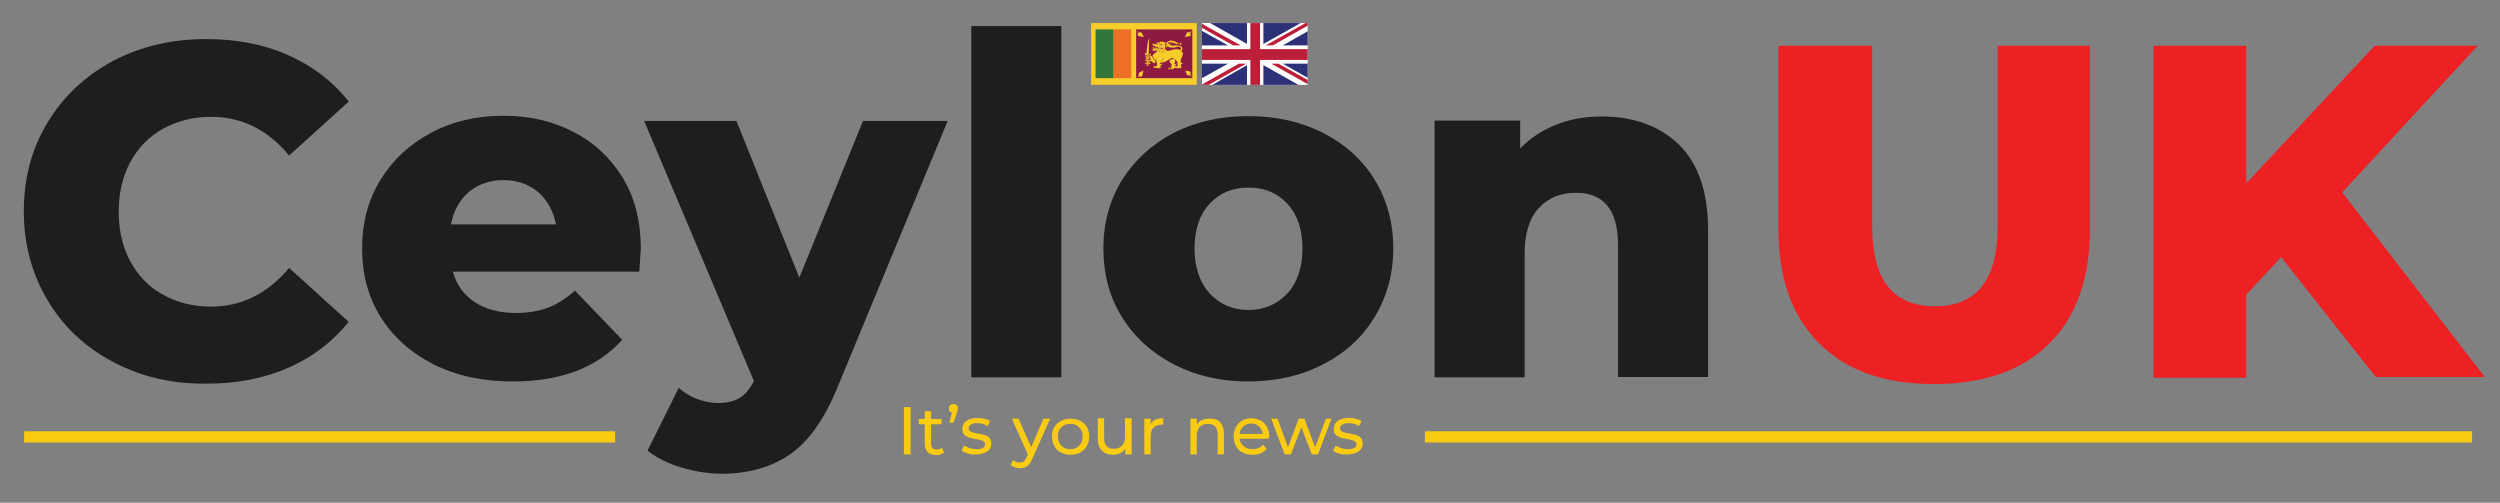 <?xml version="1.0" encoding="utf-8"?>
<!-- Generator: Adobe Illustrator 28.6.0, SVG Export Plug-In . SVG Version: 9.03 Build 54939)  -->
<svg version="1.1" baseProfile="basic" id="Layer_1"
	 xmlns="http://www.w3.org/2000/svg" xmlns:xlink="http://www.w3.org/1999/xlink" x="0px" y="0px" viewBox="0 0 671.8 135.1"
	 xml:space="preserve">
<rect x="0" y="0" width="671.8" height="135.1" fill="#808080" stroke="none"/>
<style type="text/css">
	.st0{display:none;}
	.st1{fill:#1E1E1E;}
	.st2{fill:#ED2024;}
	.st3{clip-path:url(#SVGID_00000162313447313509323240000001791907998049537471_);fill:#F6CD2A;}
	.st4{clip-path:url(#SVGID_00000181084347847532743520000017948247492367697547_);fill:#ED7024;}
	.st5{clip-path:url(#SVGID_00000087385985310058640070000006731785639562260380_);fill:#317539;}
	.st6{clip-path:url(#SVGID_00000163055567212692972490000012645996650520412588_);fill:#8E1942;}
	.st7{clip-path:url(#SVGID_00000180365656398689445830000003178292013017569707_);}
	.st8{clip-path:url(#SVGID_00000067945103130414100990000010574159116405944744_);fill:#F6CD2A;}
	.st9{clip-path:url(#SVGID_00000132804280422131073480000002998411783419345030_);}
	.st10{fill:#8E1942;}
	.st11{clip-path:url(#SVGID_00000100384812386962559250000006424664313459964552_);fill:#F6CD2A;}
	.st12{clip-path:url(#SVGID_00000168078386283314418210000004591574700685298081_);fill:#F6CD2A;}
	.st13{clip-path:url(#SVGID_00000084494547985409394740000012184650373190618760_);}
	.st14{clip-path:url(#SVGID_00000061445220810599043310000013570424735551689388_);fill:#F6CD2A;}
	.st15{clip-path:url(#SVGID_00000088115814421901346530000001778709846015157670_);}
	.st16{clip-path:url(#SVGID_00000106866832411976493560000017939082166466673796_);fill:#F6CD2A;}
	.st17{clip-path:url(#SVGID_00000072273983677772097520000000348965868475603079_);}
	.st18{clip-path:url(#SVGID_00000071540770799141619800000018376986384293361846_);fill:#F6CD2A;}
	.st19{clip-path:url(#SVGID_00000042018111950818106460000008994309584585883530_);}
	.st20{clip-path:url(#SVGID_00000115495094843758001470000005171239974146307223_);fill:#F6CD2A;}
	.st21{clip-path:url(#SVGID_00000075142429843789362880000003530615904513779365_);}
	.st22{clip-path:url(#SVGID_00000174566607685802627600000010123516119165108124_);fill:#F6CD2A;}
	.st23{clip-path:url(#SVGID_00000012432514240016686350000016314309940951477127_);}
	.st24{clip-path:url(#SVGID_00000134937561570511304130000005916724237312447907_);fill:#F6CD2A;}
	.st25{clip-path:url(#SVGID_00000100354143637440208860000016241067904992407426_);}
	.st26{clip-path:url(#SVGID_00000124860569990679913590000015870155808974845837_);fill:#F6CD2A;}
	.st27{clip-path:url(#SVGID_00000125596985188624627820000001609879806969117117_);}
	.st28{clip-path:url(#SVGID_00000071529922051222433720000012906469487093686965_);fill:#F6CD2A;}
	.st29{clip-path:url(#SVGID_00000145781053569104536680000006743457334059150720_);}
	.st30{clip-path:url(#SVGID_00000083793827453774576850000013654503161187611032_);fill:#F6CD2A;}
	.st31{clip-path:url(#SVGID_00000095303017011938173910000008742055222677379732_);}
	.st32{clip-path:url(#SVGID_00000038388018800826714240000002691014414778210749_);fill:#F6CD2A;}
	.st33{clip-path:url(#SVGID_00000068669509763703280770000011558705331132089507_);fill:#F6CD2A;}
	.st34{clip-path:url(#SVGID_00000049925516004732768280000013829298607482723481_);fill:#F6CD2A;}
	.st35{clip-path:url(#SVGID_00000040538449053488372660000005450928010828941454_);}
	.st36{clip-path:url(#SVGID_00000011003937415558118890000011118021149087896491_);fill:#F6CD2A;}
	.st37{clip-path:url(#SVGID_00000016790498488260253010000009992469523112741039_);}
	.st38{clip-path:url(#SVGID_00000152983760821589288870000014751198381084475576_);fill:#F6CD2A;}
	.st39{clip-path:url(#SVGID_00000039835678143813605240000008239410760961818783_);}
	.st40{clip-path:url(#SVGID_00000042738577847959182800000015036536235579630504_);fill:#F6CD2A;}
	.st41{clip-path:url(#SVGID_00000063598479116492456040000001096266940950787748_);}
	.st42{clip-path:url(#SVGID_00000009588621359500084620000014494122025664446115_);fill:#F6CD2A;}
	.st43{clip-path:url(#SVGID_00000139253962549355085630000008344067178167018677_);}
	.st44{fill:#F6CD2A;}
	.st45{clip-path:url(#SVGID_00000098902788805360146690000000561162476451018882_);fill:#F6CD2A;}
	.st46{clip-path:url(#SVGID_00000109717989804096609060000015181239849719179663_);}
	.st47{clip-path:url(#SVGID_00000015327122043425645660000005669692401442423482_);fill:#F6CD2A;}
	.st48{clip-path:url(#SVGID_00000030448236890091660470000006920327325481718163_);}
	.st49{clip-path:url(#SVGID_00000024686266542165766630000015211722771978349463_);fill:#F6CD2A;}
	.st50{clip-path:url(#SVGID_00000178922276762065091170000006401287072448151942_);}
	.st51{clip-path:url(#SVGID_00000098918604103808457970000011703703957382195633_);fill:#FFFFFF;}
	.st52{clip-path:url(#SVGID_00000044866001463678894500000004004399593165316279_);fill:#BD1F38;}
	.st53{clip-path:url(#SVGID_00000050650161567859025850000016121074978718547900_);fill:#BD1F38;}
	.st54{clip-path:url(#SVGID_00000156580733911244010430000006111342397363010745_);fill:#BD1F38;}
	.st55{clip-path:url(#SVGID_00000152974500076416182680000005391355139526189729_);fill:#BD1F38;}
	.st56{clip-path:url(#SVGID_00000101797472961507899230000017029732859263314338_);fill:#2C3077;}
	.st57{clip-path:url(#SVGID_00000104675497797424370360000000194715184674663052_);fill:#2C3077;}
	.st58{clip-path:url(#SVGID_00000165231858012872899340000004843125250761775023_);fill:#2C3077;}
	.st59{clip-path:url(#SVGID_00000173135957259661149230000002204051264776710296_);fill:#2C3077;}
	.st60{clip-path:url(#SVGID_00000161631261170610664660000011772808707794241944_);fill:#2C3077;}
	.st61{clip-path:url(#SVGID_00000117664461095765926160000009222524310337429687_);fill:#2C3077;}
	.st62{clip-path:url(#SVGID_00000047037430247973762220000003190605581324897434_);fill:#2C3077;}
	.st63{clip-path:url(#SVGID_00000152244336242017930270000007385737665899898255_);fill:#2C3077;}
	.st64{clip-path:url(#SVGID_00000149380235116724838540000005185115813541900172_);fill:#BD1F38;}
	.st65{fill:#F9CC13;}
</style>
<rect x="-430.4" y="-459" class="st0" width="1600" height="1200"/>
<g>
	<path class="st1" d="M30.3,97.2c-7.4-3.9-13.3-9.4-17.5-16.5c-4.2-7-6.4-15-6.4-23.9c0-8.9,2.1-16.9,6.4-23.9
		c4.2-7,10.1-12.5,17.5-16.5c7.4-3.9,15.8-5.9,25.1-5.9c8.1,0,15.5,1.4,22,4.3c6.5,2.9,12,7,16.3,12.5l-16,14.5
		c-5.8-7-12.8-10.4-21-10.4c-4.8,0-9.1,1.1-12.9,3.2c-3.8,2.1-6.7,5.1-8.8,9c-2.1,3.9-3.1,8.3-3.1,13.3c0,5,1,9.4,3.1,13.3
		c2.1,3.9,5,6.9,8.8,9c3.8,2.1,8.1,3.2,12.9,3.2c8.2,0,15.2-3.5,21-10.4l16,14.5C89.4,91.8,84,96,77.5,98.8
		c-6.5,2.9-13.9,4.3-22,4.3C46.1,103.2,37.8,101.2,30.3,97.2z"/>
	<path class="st1" d="M171.8,73h-50.1c1,3.6,3,6.3,5.9,8.2c2.9,1.9,6.6,2.9,11,2.9c3.3,0,6.2-0.5,8.6-1.4c2.4-0.9,4.9-2.5,7.3-4.6
		l12.7,13.2c-6.7,7.5-16.5,11.2-29.4,11.2c-8.1,0-15.1-1.5-21.3-4.6c-6.1-3.1-10.8-7.3-14.2-12.7c-3.4-5.4-5-11.6-5-18.5
		c0-6.8,1.6-12.9,4.9-18.3c3.3-5.4,7.8-9.6,13.6-12.7c5.8-3.1,12.3-4.6,19.5-4.6c6.9,0,13.1,1.4,18.7,4.3c5.6,2.8,10,7,13.3,12.3
		c3.3,5.4,4.9,11.8,4.9,19.2C172.2,67.2,172,69.2,171.8,73z M126,51.6c-2.5,2.1-4.1,5-4.8,8.7h28.2c-0.7-3.6-2.3-6.5-4.8-8.7
		c-2.5-2.1-5.6-3.2-9.4-3.2C131.6,48.4,128.5,49.5,126,51.6z"/>
	<path class="st1" d="M254.7,32.4L225,104.2c-3.5,8.5-7.7,14.4-12.7,17.9c-5,3.4-11.1,5.2-18.3,5.2c-3.6,0-7.3-0.6-11-1.7
		c-3.7-1.1-6.7-2.7-9-4.5l8.4-16.9c1.4,1.3,3,2.3,4.9,3c1.9,0.7,3.8,1.1,5.8,1.1c2.3,0,4.2-0.5,5.7-1.4c1.5-0.9,2.7-2.4,3.8-4.5
		l-29.5-69.9h24.8l16.9,42.1l17.1-42.1H254.7z"/>
	<path class="st1" d="M261,7h24.2v94.4H261V7z"/>
	<path class="st1" d="M315.4,97.9c-5.9-3.1-10.6-7.3-13.9-12.7c-3.4-5.4-5-11.6-5-18.5c0-6.8,1.7-12.9,5-18.3
		c3.4-5.4,8-9.6,13.9-12.7c5.9-3,12.6-4.5,20-4.5c7.5,0,14.2,1.5,20.1,4.5c5.9,3,10.6,7.2,13.9,12.6c3.3,5.4,5,11.5,5,18.4
		c0,6.9-1.7,13-5,18.5c-3.3,5.4-7.9,9.7-13.9,12.7c-5.9,3.1-12.6,4.6-20.1,4.6C328,102.5,321.4,101,315.4,97.9z M345.9,78.9
		c2.7-2.9,4.1-7,4.1-12.2c0-5.1-1.4-9.1-4.1-12c-2.7-2.9-6.2-4.3-10.4-4.3c-4.2,0-7.7,1.4-10.4,4.3c-2.7,2.9-4.1,6.9-4.1,12
		c0,5.2,1.4,9.2,4.1,12.2c2.7,2.9,6.2,4.4,10.4,4.4C339.7,83.3,343.1,81.8,345.9,78.9z"/>
	<path class="st1" d="M451.2,38.9c5.2,5.1,7.8,12.8,7.8,23v39.4h-24.2V65.9c0-9.4-3.8-14.1-11.3-14.1c-4.2,0-7.5,1.4-10,4.1
		c-2.5,2.7-3.8,6.8-3.8,12.2v33.3h-24.2v-69h23v7.5c2.7-2.8,5.9-4.9,9.7-6.4c3.7-1.5,7.8-2.2,12.2-2.2
		C439,31.3,445.9,33.8,451.2,38.9z"/>
</g>
<g>
	<path class="st2" d="M488.9,92.3c-7.3-7.2-11-17.4-11-30.7V12.3h25.2v48.6c0,14.3,5.6,21.4,16.9,21.4c11.2,0,16.8-7.1,16.8-21.4
		V12.3h24.8v49.4c0,13.2-3.7,23.5-11,30.7c-7.3,7.2-17.6,10.8-30.9,10.8S496.2,99.6,488.9,92.3z"/>
	<path class="st2" d="M613,69.1l-9.4,10.1v22.3h-24.9V12.3h24.9v37l34.5-37h27.7l-36.4,39.4l38.3,49.6h-29.3L613,69.1z"/>
</g>
<g id="SRI_LANKA_2_">
	<g>
		<g>
			<g>
				<defs>
					<rect id="SVGID_1_" x="293.2" y="6.2" width="28.4" height="16.6"/>
				</defs>
				<clipPath id="SVGID_00000139270756827124060050000003860933758511760063_">
					<use xlink:href="#SVGID_1_"  style="overflow:visible;"/>
				</clipPath>
				
					<rect x="293.2" y="6.2" style="clip-path:url(#SVGID_00000139270756827124060050000003860933758511760063_);fill:#F6CD2A;" width="28.4" height="16.6"/>
			</g>
			<g>
				<defs>
					<rect id="SVGID_00000044160788608666151030000014484278275532257421_" x="293.2" y="6.2" width="28.4" height="16.6"/>
				</defs>
				<clipPath id="SVGID_00000170247325611773841440000000707423058840997558_">
					<use xlink:href="#SVGID_00000044160788608666151030000014484278275532257421_"  style="overflow:visible;"/>
				</clipPath>
				
					<rect x="299.2" y="7.9" style="clip-path:url(#SVGID_00000170247325611773841440000000707423058840997558_);fill:#ED7024;" width="4.8" height="13.1"/>
			</g>
			<g>
				<defs>
					<rect id="SVGID_00000025405769513928112460000002013919534291072159_" x="293.2" y="6.2" width="28.4" height="16.6"/>
				</defs>
				<clipPath id="SVGID_00000170968549689764321010000002947052860055852161_">
					<use xlink:href="#SVGID_00000025405769513928112460000002013919534291072159_"  style="overflow:visible;"/>
				</clipPath>
				
					<rect x="294.4" y="7.9" style="clip-path:url(#SVGID_00000170968549689764321010000002947052860055852161_);fill:#317539;" width="4.8" height="13.1"/>
			</g>
			<g>
				<defs>
					<rect id="SVGID_00000158022775110329050120000000183472550785812139_" x="293.2" y="6.2" width="28.4" height="16.6"/>
				</defs>
				<clipPath id="SVGID_00000116205740777539564290000015926204118522538673_">
					<use xlink:href="#SVGID_00000158022775110329050120000000183472550785812139_"  style="overflow:visible;"/>
				</clipPath>
				
					<rect x="305.3" y="7.9" style="clip-path:url(#SVGID_00000116205740777539564290000015926204118522538673_);fill:#8E1942;" width="15.1" height="13.1"/>
			</g>
			<g>
				<defs>
					<rect id="SVGID_00000145048934093257074990000001834987479171503280_" x="293.2" y="6.2" width="28.4" height="16.6"/>
				</defs>
				<clipPath id="SVGID_00000086673563497239346000000014348843231347699133_">
					<use xlink:href="#SVGID_00000145048934093257074990000001834987479171503280_"  style="overflow:visible;"/>
				</clipPath>
				<g style="clip-path:url(#SVGID_00000086673563497239346000000014348843231347699133_);">
					<g>
						<defs>
							<rect id="SVGID_00000169554283557181383080000008392973577957254792_" x="293.2" y="6.2" width="28.4" height="16.6"/>
						</defs>
						<clipPath id="SVGID_00000017513833064614482780000015768127244375680646_">
							<use xlink:href="#SVGID_00000169554283557181383080000008392973577957254792_"  style="overflow:visible;"/>
						</clipPath>
						<path style="clip-path:url(#SVGID_00000017513833064614482780000015768127244375680646_);fill:#F6CD2A;" d="M311,14h0.2
							c0,0-0.3,0.2-0.2,0.6c0.3-0.4,0.4-0.4,0.4-0.4c-0.1,0.1-0.3,0.2-0.1,0.5c0.1-0.3,0.3-0.5,0.3-0.5s-0.1,0.3,0.1,0.6
							c0.1-0.3,0.3-0.6,0.3-0.6s0,0.3,0.1,0.4c0.1-0.1,0.2-0.4,0.2-0.4s0.2,0.4,0.3,0.4c0.1-0.3,0.1-0.5,0.1-0.5s0.4,0.3,0.8,0.1
							c-0.3-0.1-0.4-0.4-0.4-0.4s0.6,0.3,0.8,0.1c-0.2-0.2-0.8-0.5-0.8-0.5s0.4,0.2,0.5,0.1c-0.1-0.1-0.2-0.2-0.2-0.2L311,14z"/>
					</g>
					<g>
						<defs>
							<rect id="SVGID_00000147214976801240104380000000079212163688600704_" x="293.2" y="6.2" width="28.4" height="16.6"/>
						</defs>
						<clipPath id="SVGID_00000084530784357461792980000010369850731381686437_">
							<use xlink:href="#SVGID_00000147214976801240104380000000079212163688600704_"  style="overflow:visible;"/>
						</clipPath>
						<g style="clip-path:url(#SVGID_00000084530784357461792980000010369850731381686437_);">
							<path class="st10" d="M311.8,14.9c-0.1-0.3-0.1-0.6-0.1-0.6c0,0.1-0.2,0.3-0.3,0.5c-0.2-0.3,0-0.4,0.1-0.5l0,0
								c0,0-0.1,0-0.4,0.4c-0.1-0.3,0.2-0.6,0.2-0.6h-0.2l0,0l0,0h0.2c0,0-0.3,0.3-0.2,0.6c0.2-0.3,0.3-0.4,0.3-0.4h0.1l0,0
								c-0.1,0.1-0.2,0.2-0.1,0.5c0.1-0.3,0.3-0.5,0.3-0.5C311.7,14.2,311.6,14.6,311.8,14.9c0.1-0.3,0.2-0.6,0.2-0.6s0,0.3,0.1,0.4
								c0.1-0.1,0.2-0.4,0.2-0.4s0.2,0.4,0.4,0.4c0.1-0.2,0.1-0.4,0.1-0.4s0.3,0.2,0.6,0.2c0.1,0,0.2,0,0.2-0.1
								c-0.3-0.1-0.4-0.4-0.4-0.4s0.4,0.1,0.7,0.1c0.1,0,0.1,0,0.2,0c-0.2-0.2-0.8-0.4-0.8-0.4s0.3,0.1,0.5,0.1l0,0
								c-0.1-0.1-0.2-0.2-0.2-0.2s0.2,0.1,0.3,0.2c-0.1,0-0.3,0-0.4,0c0.2,0.1,0.5,0.3,0.7,0.4c-0.2,0.1-0.7-0.1-0.8-0.1
								c0,0,0.2,0.3,0.4,0.3c-0.3,0.2-0.8-0.1-0.8-0.1s0,0.2-0.1,0.5c-0.1,0-0.3-0.4-0.4-0.4c0,0-0.1,0.3-0.2,0.4
								c-0.1-0.1-0.1-0.4-0.1-0.4C312,14.4,311.8,14.6,311.8,14.9L311.8,14.9z"/>
						</g>
					</g>
					<g>
						<defs>
							<rect id="SVGID_00000055667350521410050680000011124334456253659022_" x="293.2" y="6.2" width="28.4" height="16.6"/>
						</defs>
						<clipPath id="SVGID_00000149367698045219160800000009312322475569480883_">
							<use xlink:href="#SVGID_00000055667350521410050680000011124334456253659022_"  style="overflow:visible;"/>
						</clipPath>
						<path style="clip-path:url(#SVGID_00000149367698045219160800000009312322475569480883_);fill:#F6CD2A;" d="M314.5,10.9
							c0.8-0.1,2,0.6,2.6,1c0-0.1,0-0.3,0.1-0.4c0.1-0.1,0.3,0.1,0.3,0.3c-0.2,0.5-1-0.1-1.3-0.2l0.1,0.3c-0.4-0.1-0.5-0.1-0.8-0.5
							c-0.1,0.3-0.1,0.3-0.4,0.3c0.1-0.2,0.2-0.3,0-0.5l-0.1,0.4l-0.3-0.5v0.5c-0.1-0.1-0.4-0.3-0.5-0.3c-0.2-0.1-0.3,0.3-0.4,0.6
							c0.2-0.2,0.3-0.3,0.6-0.2c-0.2,0.2-0.1,0.4,0.1,0.6c0,0,0-0.3,0.1-0.4c0.1,0.1,0.3,0.4,0.6,0.4c0.2,0,0.4-0.1,0.6-0.1
							c0.7-0.1,2.2,0.1,1.9,1.1c-0.1,0.2-0.1,0.3-0.3,0.5c1,0.4,0.1,1.6-0.1,2.2c-0.1,0.6,0,1,0.6,0.9c-0.1,0.3-0.4,0.3-0.6,0.3
							c0,0,0,0.2,0.2,0.2c-0.3,0.3,0.1,0.7-0.1,0.9c-0.3,0.1-0.7-0.1-0.7-0.1v0.2c0,0-0.5,0-0.5-0.1l0.1-0.3
							c-0.1,0.2-0.3,0.3-0.6,0.3c0,0,0-0.1,0.2-0.3c-0.2,0.2-0.2,0.3-0.5,0.3c0-0.3,0.2-0.8,0.6-0.6c0.1,0,0.3,0.2,0.4,0.1
							s0-0.5,0-0.7c0-0.6-0.1-0.6-0.4-0.9c-0.3-0.2-0.5-0.5-0.8-0.6s-0.9,0.3-1.2,0.5c-0.7,0.4-1.3,0.7-2.1,0.8c0,0,0,0,0-0.1
							c0,0,0.8-0.6,0.9-1.7c-0.2,1-0.9,1.6-1,1.7c0,0.2-0.2,0.5-0.2,0.5c0.1-0.1,0.4-0.2,0.8-0.2c-0.1,0.4-0.5,0.3-0.6,0.6
							c0,0.2,0.3,0.5,0,0.6h-1.1c0,0,0.2-0.2,0.2-0.3c-0.2,0.1-0.2,0.3-0.6,0.3c0-0.1,0.2-0.2,0.1-0.3c-0.2,0.2-0.3,0.3-0.5,0.3
							c0.1-0.2,0.1-0.5,0.3-0.5c0.2-0.1,0.4,0.1,0.6-0.1c0.3-0.3-0.1-1.1-0.1-1.5c0-0.3,0-0.4-0.1-0.8l0.1,1.3
							c-0.3-0.2-0.6-0.3-0.8-0.6c-0.5-0.6-0.3-1.3,0.3-1.7c0.3-0.2,0.4-0.3,0.8-0.5c-0.1-0.2,0.1-0.4-0.1-0.4
							c-0.1,0.1-0.1,0.3-0.3,0.3l0.1-0.4c0,0-0.3,0-0.2,0.5c-0.3-0.1-0.1-0.5-0.1-0.5h-0.1c0,0,0,0.4-0.2,0.5
							c0.1-0.2,0.1-0.5,0.1-0.5s-0.4,0.4-0.6,0.3c0.1-0.1,0.2-0.2,0.2-0.3c0-0.2-0.1-0.4-0.1-0.4c0.1,0,0.6,0.2,0.9,0
							c0,0.1,0,0.2,0,0.2c0.3-0.1,0.4-0.1,0.8,0.1c-0.1-0.5-0.3-0.6-0.6-0.9v0.3c-0.3-0.1-0.3-0.1-0.5-0.4l-0.2,0.1
							c-0.4-0.2-0.6-0.7-0.1-0.7c0.3,0,0,0.3,0,0.3s0.8-0.3,1.1-0.3c0,0-0.1-0.2-0.4-0.2c0.2-0.2,0.5-0.2,0.7,0.1
							c0.2,0,0.3-0.2,0.2-0.5c0.3,0,0.4,0.2,0.5,0.3c0.1,0,0.2-0.1,0.2-0.4c0.2,0.2,0.4,0.3,0.4,0.4c0.2,0,0.3,0,0.7-0.1
							c-0.1,0.3-0.1,0.3-0.4,0.5c0.2,0.2,0.2,0.5,0.2,0.6c-0.1,0-0.1,0-0.1,0c0,0.1,0,0.4,0,0.6H313l0.2,0.6l-0.1,0.2
							c0.5-0.2,1-0.1,1.5-0.3c0.6-0.1,1.1-0.3,1.7-0.3c0.4,0,0.4,0.2,1,0.2v-0.3c0-0.3-0.2-0.6-0.6-0.6c-0.2,0-0.6,0.1-0.8,0.2
							c-0.3,0.1-0.7,0.1-1,0.1c-0.9-0.1-0.8-0.2-1.1-0.4c-0.2,0-0.3,0.2-0.4,0.5c-0.2-0.3-0.1-0.6,0.1-0.7
							C313.2,11.4,313.8,11.1,314.5,10.9L314.5,10.9z"/>
					</g>
					<g>
						<defs>
							<rect id="SVGID_00000117651528108817299220000014419576409747319724_" x="293.2" y="6.2" width="28.4" height="16.6"/>
						</defs>
						<clipPath id="SVGID_00000013896162367793771990000011388785906717764761_">
							<use xlink:href="#SVGID_00000117651528108817299220000014419576409747319724_"  style="overflow:visible;"/>
						</clipPath>
						<path style="clip-path:url(#SVGID_00000013896162367793771990000011388785906717764761_);fill:#F6CD2A;" d="M314.7,17.2
							c-0.1-0.2-0.6-0.6-0.5-0.9c0.2-0.3,1.4-0.9,1.6-0.1c0.1,0.2-0.1,0.8-0.2,1c0.1,0,0.2-0.2,0.6-0.1c-0.1,0.3-0.5,0.5-0.5,0.5
							c0,0.2-0.3,1-0.3,1h-0.9l0.1-0.3l-0.2,0.3h-0.3l0.3-0.3c0,0-0.3,0.4-0.6,0.4c0.1-0.6,0.4-0.7,0.9-0.4
							C314.7,17.8,314.8,17.5,314.7,17.2L314.7,17.2z"/>
					</g>
					<g>
						<defs>
							<rect id="SVGID_00000062875153261890593120000005320407516974811822_" x="293.2" y="6.2" width="28.4" height="16.6"/>
						</defs>
						<clipPath id="SVGID_00000123403455292825251880000017655678868503265929_">
							<use xlink:href="#SVGID_00000062875153261890593120000005320407516974811822_"  style="overflow:visible;"/>
						</clipPath>
						<g style="clip-path:url(#SVGID_00000123403455292825251880000017655678868503265929_);">
							<path class="st10" d="M313.8,18.6L313.8,18.6c0-0.6,0.3-0.7,0.9-0.5V18c0.1-0.2,0.1-0.5,0-0.8c0-0.1-0.1-0.1-0.2-0.2
								c-0.2-0.2-0.4-0.5-0.3-0.7s0.7-0.5,1.1-0.5c0.3,0,0.5,0.1,0.5,0.4c0.1,0.2-0.1,0.6-0.2,0.9v0.1c0,0,0,0,0.1-0.1
								s0.2-0.1,0.5-0.1c-0.1,0.3-0.5,0.5-0.5,0.5c0.1,0.2-0.3,1-0.3,1h-0.9l0.1-0.3l-0.2,0.3H314l0.2-0.3
								C314.1,18.4,313.9,18.6,313.8,18.6L313.8,18.6z M314.3,18.3l-0.2,0.3h0.3l0.2-0.3l-0.1,0.3h0.9c0,0,0.3-0.8,0.3-1
								c0,0,0.4-0.2,0.5-0.5h-0.1c-0.2,0-0.3,0.1-0.3,0.1h-0.1v-0.1c0.1-0.2,0.2-0.7,0.2-0.9c-0.1-0.3-0.3-0.4-0.5-0.4
								c-0.4,0-0.9,0.3-1.1,0.5c-0.1,0.3,0.1,0.5,0.3,0.7c0.1,0.1,0.1,0.1,0.2,0.2c0.1,0.2,0,0.5,0,0.8v0.1
								c-0.2-0.1-0.3-0.1-0.4-0.1c-0.3,0-0.4,0.2-0.5,0.5c0.3,0,0.6-0.4,0.6-0.4l0,0C314.3,18.2,314.3,18.2,314.3,18.3L314.3,18.3z"
								/>
						</g>
					</g>
					<g>
						<defs>
							<rect id="SVGID_00000039841296961948066090000002111367637407469475_" x="293.2" y="6.2" width="28.4" height="16.6"/>
						</defs>
						<clipPath id="SVGID_00000070811775620172985510000003666535850376831662_">
							<use xlink:href="#SVGID_00000039841296961948066090000002111367637407469475_"  style="overflow:visible;"/>
						</clipPath>
						<path style="clip-path:url(#SVGID_00000070811775620172985510000003666535850376831662_);fill:#F6CD2A;" d="M311,11.9
							c-0.1,0.1,0,0.4,0.1,0.4C311.3,12.2,311,11.9,311,11.9L311,11.9z"/>
					</g>
					<g>
						<defs>
							<rect id="SVGID_00000101069453136748244630000001009548521937475498_" x="293.2" y="6.2" width="28.4" height="16.6"/>
						</defs>
						<clipPath id="SVGID_00000016769264191839071090000003845666778942095501_">
							<use xlink:href="#SVGID_00000101069453136748244630000001009548521937475498_"  style="overflow:visible;"/>
						</clipPath>
						<g style="clip-path:url(#SVGID_00000016769264191839071090000003845666778942095501_);">
							<path class="st10" d="M311.1,12.3c-0.1,0-0.1-0.1-0.1-0.2c0-0.1,0-0.2,0-0.3c0.1,0,0.2,0.1,0.2,0.2
								C311.2,12.2,311.2,12.3,311.1,12.3L311.1,12.3L311.1,12.3z M311,12c0,0-0.1,0.1,0,0.2c0,0.1,0.1,0.1,0.1,0.1l0,0l0,0
								c0.1,0,0.1-0.1,0.1-0.1C311.1,12.1,311,12,311,12L311,12z"/>
						</g>
					</g>
					<g>
						<defs>
							<rect id="SVGID_00000084491872816254276650000000946871629077660345_" x="293.2" y="6.2" width="28.4" height="16.6"/>
						</defs>
						<clipPath id="SVGID_00000083809869310112492430000007664578019209931413_">
							<use xlink:href="#SVGID_00000084491872816254276650000000946871629077660345_"  style="overflow:visible;"/>
						</clipPath>
						<path style="clip-path:url(#SVGID_00000083809869310112492430000007664578019209931413_);fill:#F6CD2A;" d="M311.1,11.8
							c0.2,0.1,0.4,0.4,0.8,0.4c-0.3-0.2-0.2-0.4-0.2-0.4c0.1,0.2,0.6,0.3,0.7,0.2c-0.2-0.1-0.2-0.1-0.2-0.3c0.2,0,0.5,0.1,0.7,0
							L311.1,11.8z"/>
					</g>
					<g>
						<defs>
							<rect id="SVGID_00000142171683979751733960000016190387129501755535_" x="293.2" y="6.2" width="28.4" height="16.6"/>
						</defs>
						<clipPath id="SVGID_00000064329340768539062800000006567523973956028094_">
							<use xlink:href="#SVGID_00000142171683979751733960000016190387129501755535_"  style="overflow:visible;"/>
						</clipPath>
						<g style="clip-path:url(#SVGID_00000064329340768539062800000006567523973956028094_);">
							<path class="st10" d="M311.8,12.2c-0.2,0-0.4-0.2-0.6-0.3l-0.1-0.1l0,0l0,0l0.1,0.1C311.4,12.1,311.6,12.2,311.8,12.2
								c-0.2-0.2-0.2-0.4-0.2-0.4c0.2,0.1,0.6,0.3,0.7,0.2h-0.1c-0.1-0.1-0.2-0.1-0.2-0.2h0.1c0.2,0,0.4,0.1,0.6,0
								c-0.2,0.1-0.4,0.1-0.6,0.1H312c0,0.1,0.1,0.1,0.2,0.2h0.1c-0.2,0.1-0.6,0-0.7-0.2C311.6,11.9,311.6,12.1,311.8,12.2
								L311.8,12.2L311.8,12.2z"/>
						</g>
					</g>
					<g>
						<defs>
							<rect id="SVGID_00000154418261787321595460000011673136453295070099_" x="293.2" y="6.2" width="28.4" height="16.6"/>
						</defs>
						<clipPath id="SVGID_00000040572977503981520960000006728626669859080868_">
							<use xlink:href="#SVGID_00000154418261787321595460000011673136453295070099_"  style="overflow:visible;"/>
						</clipPath>
						<path style="clip-path:url(#SVGID_00000040572977503981520960000006728626669859080868_);fill:#F6CD2A;" d="M311.4,14v-0.3
							c0,0,0.2,0.4,0.3,0.5c-0.1-0.3-0.1-0.6-0.1-0.6L311.4,14z"/>
					</g>
					<g>
						<defs>
							<rect id="SVGID_00000015318992084654101240000015423153658836140160_" x="293.2" y="6.2" width="28.4" height="16.6"/>
						</defs>
						<clipPath id="SVGID_00000137095642049203901970000010465318847598044329_">
							<use xlink:href="#SVGID_00000015318992084654101240000015423153658836140160_"  style="overflow:visible;"/>
						</clipPath>
						<g style="clip-path:url(#SVGID_00000137095642049203901970000010465318847598044329_);">
							<path class="st10" d="M311.7,14.1c-0.2,0-0.3-0.4-0.4-0.4V14l0,0l0,0v-0.3C311.5,13.8,311.6,14.1,311.7,14.1
								c-0.1-0.3-0.1-0.6-0.1-0.6C311.7,13.5,311.7,13.8,311.7,14.1L311.7,14.1L311.7,14.1z"/>
						</g>
					</g>
					<g>
						<defs>
							<rect id="SVGID_00000155842380905093759340000010824119347854963078_" x="293.2" y="6.2" width="28.4" height="16.6"/>
						</defs>
						<clipPath id="SVGID_00000072999536954638986210000010170826243318785944_">
							<use xlink:href="#SVGID_00000155842380905093759340000010824119347854963078_"  style="overflow:visible;"/>
						</clipPath>
						<path style="clip-path:url(#SVGID_00000072999536954638986210000010170826243318785944_);fill:#F6CD2A;" d="M311.8,13.6
							c0,0,0.4,0.7,0.6,0.6c-0.3-0.3-0.2-0.6-0.2-0.6s0.1,0.4,0.5,0.6c0-0.2-0.1-0.6-0.1-0.6s0.3,0.5,0.5,0.6
							c0.1-0.1,0.1-0.3,0.1-0.3L311.8,13.6z"/>
					</g>
					<g>
						<defs>
							<rect id="SVGID_00000176749715760944056750000006942707385252519090_" x="293.2" y="6.2" width="28.4" height="16.6"/>
						</defs>
						<clipPath id="SVGID_00000006670855193126293840000002098595086680384699_">
							<use xlink:href="#SVGID_00000176749715760944056750000006942707385252519090_"  style="overflow:visible;"/>
						</clipPath>
						<g style="clip-path:url(#SVGID_00000006670855193126293840000002098595086680384699_);">
							<path class="st10" d="M312.3,14.2L312.3,14.2c-0.2-0.1-0.5-0.6-0.5-0.6l0,0l0,0C311.8,13.6,312.1,14.1,312.3,14.2
								C312.4,14.2,312.4,14.2,312.3,14.2c-0.2-0.3-0.2-0.6-0.2-0.6s0.2,0.4,0.5,0.6c0-0.2-0.2-0.6-0.2-0.6l0,0l0,0
								c0.1,0.2,0.3,0.5,0.5,0.5c0.1-0.1,0.1-0.2,0-0.2l0,0c0,0,0.1,0.1,0,0.3c-0.1,0-0.3-0.3-0.4-0.5c0.1,0.1,0.1,0.4,0.1,0.5
								c-0.3-0.1-0.5-0.4-0.5-0.5C312.2,13.7,312.2,14,312.3,14.2C312.4,14.2,312.4,14.2,312.3,14.2L312.3,14.2z"/>
						</g>
					</g>
					<g>
						<defs>
							<rect id="SVGID_00000125572393181558244870000013295773973051794879_" x="293.2" y="6.2" width="28.4" height="16.6"/>
						</defs>
						<clipPath id="SVGID_00000076581591471933148740000006565407356051548572_">
							<use xlink:href="#SVGID_00000125572393181558244870000013295773973051794879_"  style="overflow:visible;"/>
						</clipPath>
						<path style="clip-path:url(#SVGID_00000076581591471933148740000006565407356051548572_);fill:#F6CD2A;" d="M311.5,13.1
							l0.3,0.4V13l0.3,0.2l-0.1-0.5c0,0,0.4,0.6,0.4,0.5v-0.6c0,0,0.3,0.8,0.4,0.8s0.1-0.1,0.1-0.1L311.5,13.1z"/>
					</g>
					<g>
						<defs>
							<rect id="SVGID_00000049936245759992006980000017242081334919649960_" x="293.2" y="6.2" width="28.4" height="16.6"/>
						</defs>
						<clipPath id="SVGID_00000054255945179749554350000012466121576276269220_">
							<use xlink:href="#SVGID_00000049936245759992006980000017242081334919649960_"  style="overflow:visible;"/>
						</clipPath>
						<g style="clip-path:url(#SVGID_00000054255945179749554350000012466121576276269220_);">
							<path class="st10" d="M311.8,13.5l-0.3-0.4l0,0l0,0L311.8,13.5V13c0.2,0.1,0.3,0.2,0.3,0.2s0-0.3-0.1-0.5
								c0.2,0.2,0.4,0.5,0.4,0.5s0-0.3,0-0.5c0.2,0.4,0.3,0.8,0.4,0.8l0,0v-0.1c0,0,0,0,0,0.1c0,0,0,0-0.1,0l0,0
								c-0.1,0-0.3-0.6-0.4-0.8c0,0.5,0,0.6,0,0.6s0,0-0.4-0.6c0.1,0.1,0.1,0.5,0.1,0.5c-0.1,0-0.3-0.2-0.4-0.2L311.8,13.5
								L311.8,13.5z"/>
						</g>
					</g>
					<g>
						<defs>
							<rect id="SVGID_00000073679940431007813050000015453464621463514549_" x="293.2" y="6.2" width="28.4" height="16.6"/>
						</defs>
						<clipPath id="SVGID_00000045619945043044447770000003504967556322466218_">
							<use xlink:href="#SVGID_00000073679940431007813050000015453464621463514549_"  style="overflow:visible;"/>
						</clipPath>
						<path style="clip-path:url(#SVGID_00000045619945043044447770000003504967556322466218_);fill:#F6CD2A;" d="M311.3,12.5
							c0,0,0.4,0.4,0.5,0.4l-0.2-0.5c0,0,0.2,0.2,0.3,0.3c0.1,0,0-0.3,0-0.3s0.3,0.3,0.3,0.2c0.1,0,0-0.2,0-0.2l0.2,0.2v-0.5
							c0,0,0.4,0.5,0.5,0.4L311.3,12.5z"/>
					</g>
					<g>
						<defs>
							<rect id="SVGID_00000110448345395132735250000004197373531441183133_" x="293.2" y="6.2" width="28.4" height="16.6"/>
						</defs>
						<clipPath id="SVGID_00000180353083253919076520000011363326084241877136_">
							<use xlink:href="#SVGID_00000110448345395132735250000004197373531441183133_"  style="overflow:visible;"/>
						</clipPath>
						<g style="clip-path:url(#SVGID_00000180353083253919076520000011363326084241877136_);">
							<path class="st10" d="M311.8,12.9c-0.1,0-0.3-0.2-0.5-0.4l0,0l0,0C311.5,12.7,311.8,12.8,311.8,12.9L311.8,12.9
								c0-0.1-0.1-0.3-0.2-0.5c0.1,0,0.3,0.2,0.4,0.2c0,0,0-0.2,0-0.3c0.2,0.1,0.3,0.2,0.4,0.2c0,0,0-0.1,0-0.2
								c0.1,0.1,0.2,0.2,0.2,0.2s0-0.3-0.1-0.5c0.2,0.2,0.4,0.4,0.5,0.4c0,0,0,0-0.5-0.4c0.1,0.5,0.1,0.5,0.1,0.5s0,0-0.2-0.2
								c0,0.1,0,0.2,0,0.2c-0.1,0-0.3-0.2-0.4-0.2c0,0,0.1,0.2,0,0.3l0,0c-0.1,0-0.3-0.2-0.3-0.3C311.8,12.7,311.8,12.8,311.8,12.9
								L311.8,12.9L311.8,12.9z"/>
						</g>
					</g>
					<g>
						<defs>
							<rect id="SVGID_00000010271936875458206960000009515484414727969197_" x="293.2" y="6.2" width="28.4" height="16.6"/>
						</defs>
						<clipPath id="SVGID_00000034079861840086058880000002903673517148700574_">
							<use xlink:href="#SVGID_00000010271936875458206960000009515484414727969197_"  style="overflow:visible;"/>
						</clipPath>
						<path style="clip-path:url(#SVGID_00000034079861840086058880000002903673517148700574_);fill:#F6CD2A;" d="M309.6,12.6
							c0,0,0.1,0.6,1,0.4c0.1,0,0,0.2,0,0.2s0.5-0.2,0.7,0.1c0-0.2-0.1-0.4-0.3-0.5c-0.1,0-0.2,0-0.2,0S309.7,12.8,309.6,12.6
							L309.6,12.6z"/>
					</g>
					<g>
						<defs>
							<rect id="SVGID_00000091002737661746898800000002434086145472460455_" x="293.2" y="6.2" width="28.4" height="16.6"/>
						</defs>
						<clipPath id="SVGID_00000147900252877384629100000010910785785194750597_">
							<use xlink:href="#SVGID_00000091002737661746898800000002434086145472460455_"  style="overflow:visible;"/>
						</clipPath>
						<g style="clip-path:url(#SVGID_00000147900252877384629100000010910785785194750597_);">
							<path class="st10" d="M311.3,13.3L311.3,13.3c-0.1-0.1-0.2-0.1-0.4-0.1c-0.1,0-0.3,0-0.3,0l0,0l0,0l0,0c0,0,0-0.1,0-0.2
								c-0.2,0-0.3,0.1-0.4,0.1c-0.3,0-0.5-0.1-0.6-0.4l0,0c0.1,0.4,0.5,0.5,1,0.3h0.1c0,0,0,0.1,0,0.2l0,0c0.1,0,0.2-0.1,0.3-0.1
								C311.1,13.1,311.2,13.2,311.3,13.3c-0.1-0.3-0.1-0.4-0.4-0.5c0,0,0,0-0.1,0s-0.1,0-0.1,0c-0.3,0-1.1,0-1.2-0.2l0,0l0,0
								c0.1,0.1,0.7,0.1,1.2,0.1c0,0,0.1,0,0.2,0c0,0,0,0,0.1,0C311.3,12.9,311.3,13,311.3,13.3C311.4,13.3,311.3,13.3,311.3,13.3
								L311.3,13.3L311.3,13.3z"/>
						</g>
					</g>
					<g>
						<defs>
							<rect id="SVGID_00000040576307928849325250000003069739334071864201_" x="293.2" y="6.2" width="28.4" height="16.6"/>
						</defs>
						<clipPath id="SVGID_00000076570930658475042590000006171043596420618174_">
							<use xlink:href="#SVGID_00000040576307928849325250000003069739334071864201_"  style="overflow:visible;"/>
						</clipPath>
						<path style="clip-path:url(#SVGID_00000076570930658475042590000006171043596420618174_);fill:#F6CD2A;" d="M309.1,16.2
							c0,0.1-0.1,0.1-0.2,0.3c0.1,0.1,0.3,0.2,0.4,0.1c0.1,0,0.1-0.2,0.1-0.2c0.1,0.2,0.4,0.5,0.7,0.6c0.2,0.1,0.4-0.1,0.4-0.3
							c0-0.2-0.3-0.5-0.5-0.7c-0.4-0.4-0.3-1.2-1-1.1c0,0,0,0.1-0.1,0.1c0.1,0.1,0.1,0.2,0,0.2c0.1,0.1,0.1,0.2,0,0.2
							c0.1,0.1,0.2,0.1,0,0.2C309.1,15.9,309.1,16.2,309.1,16.2L309.1,16.2z"/>
					</g>
					<g>
						<defs>
							<rect id="SVGID_00000096751908192934852060000014053201442900927403_" x="293.2" y="6.2" width="28.4" height="16.6"/>
						</defs>
						<clipPath id="SVGID_00000123408110539209811050000005149942386450434987_">
							<use xlink:href="#SVGID_00000096751908192934852060000014053201442900927403_"  style="overflow:visible;"/>
						</clipPath>
						<g style="clip-path:url(#SVGID_00000123408110539209811050000005149942386450434987_);">
							<path class="st10" d="M310.2,17.1h-0.1c-0.2,0-0.4-0.2-0.7-0.6c0,0,0,0.2-0.1,0.2c0,0,0,0-0.1,0l0,0c-0.1,0-0.3-0.1-0.3-0.2
								c0.1-0.1,0.1-0.1,0.1-0.2l0.1-0.1c0-0.1-0.1-0.3-0.2-0.5c0.1-0.1,0.1-0.1,0.1-0.1s0,0,0-0.1c0,0,0,0,0-0.1
								c0.1,0,0.1-0.1,0.1-0.1s0-0.1-0.1-0.1l0.1-0.1c0,0,0-0.1,0-0.2l0.1-0.1c0.1,0,0.1,0,0.1,0c0.4,0,0.5,0.3,0.6,0.6
								c0.1,0.2,0.1,0.4,0.3,0.5c0.1,0.1,0.5,0.5,0.5,0.7C310.5,16.9,310.3,17.1,310.2,17.1L310.2,17.1z M309.4,16.4
								c0.3,0.3,0.5,0.5,0.7,0.6s0.4-0.1,0.4-0.3c0-0.2-0.3-0.5-0.4-0.7c-0.1-0.1-0.2-0.3-0.3-0.5c-0.1-0.3-0.3-0.7-0.7-0.6
								c0,0.1-0.1,0.1-0.1,0.1s0.1,0.1,0.1,0.2c0,0,0,0-0.1,0.1c0.1,0,0.1,0.1,0.1,0.1s0,0.1-0.1,0.1l0,0l0.1,0.1c0,0,0,0.1-0.1,0.1
								c0.2,0.1,0.2,0.4,0.2,0.4c0,0.1,0,0.1-0.1,0.1c0,0-0.1,0.1-0.1,0.2c0.1,0.1,0.3,0.2,0.4,0.1
								C309.4,16.6,309.4,16.5,309.4,16.4L309.4,16.4z"/>
						</g>
					</g>
					<g>
						<defs>
							<rect id="SVGID_00000028284834128559017710000011823767579853749687_" x="293.2" y="6.2" width="28.4" height="16.6"/>
						</defs>
						<clipPath id="SVGID_00000080926605360345255890000006920879431125745052_">
							<use xlink:href="#SVGID_00000028284834128559017710000011823767579853749687_"  style="overflow:visible;"/>
						</clipPath>
						<path style="clip-path:url(#SVGID_00000080926605360345255890000006920879431125745052_);fill:#F6CD2A;" d="M308.9,10.3
							c-0.2,0.3-0.2,3.6-0.2,4.3c-0.2,0.1-0.6,0.1-0.7,0C308.1,14.4,308.3,10.5,308.9,10.3L308.9,10.3z"/>
					</g>
					<g>
						<defs>
							<rect id="SVGID_00000131354043812183148250000016422469257718037921_" x="293.2" y="6.2" width="28.4" height="16.6"/>
						</defs>
						<clipPath id="SVGID_00000066482862175175494220000011536910766866871734_">
							<use xlink:href="#SVGID_00000131354043812183148250000016422469257718037921_"  style="overflow:visible;"/>
						</clipPath>
						<g style="clip-path:url(#SVGID_00000066482862175175494220000011536910766866871734_);">
							<path class="st10" d="M308.4,14.7c-0.1,0-0.3,0-0.3,0c0-0.1,0-0.2,0-0.5c0.1-1.1,0.3-3.7,0.8-3.9c-0.2,0.3-0.2,3.6-0.1,4.3
								C308.7,14.7,308.5,14.7,308.4,14.7L308.4,14.7z M308.9,10.3c-0.5,0.2-0.7,2.9-0.8,3.9c0,0.2,0,0.4,0,0.5c0,0,0.2,0,0.3,0
								c0.1,0,0.3,0,0.4-0.1C308.7,14,308.7,10.6,308.9,10.3L308.9,10.3z"/>
						</g>
					</g>
					<g>
						<defs>
							<rect id="SVGID_00000044870876165075586440000001875436907480293549_" x="293.2" y="6.2" width="28.4" height="16.6"/>
						</defs>
						<clipPath id="SVGID_00000021832617850838698310000002234407463492343436_">
							<use xlink:href="#SVGID_00000044870876165075586440000001875436907480293549_"  style="overflow:visible;"/>
						</clipPath>
						<path style="clip-path:url(#SVGID_00000021832617850838698310000002234407463492343436_);fill:#F6CD2A;" d="M308.3,17.2
							c0,0-0.9,0.1-0.5-0.4c0.3-0.1,0.3,0.2,0.2,0.3c0.2,0,0.3-0.1,0.3-0.2c-0.2-0.3,0.1-0.4,0.1-0.4c-0.6,0.1-0.7-0.3-0.5-0.4
							c0.3,0,0.2,0.1,0.3,0.2c0.2-0.2,0.3-0.2,0.5,0c0.1-0.2,0.3-0.2,0.3-0.2c0.2,0.4-0.3,0.4-0.4,0.3c0.2,0.2,0.1,0.3,0,0.5
							c0,0.1,0.1,0.1,0.2,0.2c-0.3-0.9,1.1,0.2-0.3,0.1v0.1c0.1,0,0.2,0,0.2,0.2c-0.1,0.1-0.1,0.1-0.3,0c0,0,0.1,0.2-0.1,0.3
							c-0.1-0.1-0.1-0.2-0.1-0.2c-0.1,0.1-0.1,0-0.2,0C308.2,17.3,308.4,17.4,308.3,17.2L308.3,17.2z"/>
					</g>
					<g>
						<defs>
							<rect id="SVGID_00000102527873227787922920000010111902933088071042_" x="293.2" y="6.2" width="28.4" height="16.6"/>
						</defs>
						<clipPath id="SVGID_00000073003092275243751440000009212499707606326661_">
							<use xlink:href="#SVGID_00000102527873227787922920000010111902933088071042_"  style="overflow:visible;"/>
						</clipPath>
						<path style="clip-path:url(#SVGID_00000073003092275243751440000009212499707606326661_);fill:#F6CD2A;" d="M307.6,14.5
							c0.1-0.3,0.6-0.2,0.4,0c0.2,0.3,0.8,0.3,1,0.1c-0.2-0.3,0.3-0.3,0.3,0C309.1,15.1,307.5,15,307.6,14.5L307.6,14.5z"/>
					</g>
					<g>
						<defs>
							<rect id="SVGID_00000057131033444145134740000012073570412624244126_" x="293.2" y="6.2" width="28.4" height="16.6"/>
						</defs>
						<clipPath id="SVGID_00000171692710760749278590000000202884442730636990_">
							<use xlink:href="#SVGID_00000057131033444145134740000012073570412624244126_"  style="overflow:visible;"/>
						</clipPath>
						<path style="clip-path:url(#SVGID_00000171692710760749278590000000202884442730636990_);fill:#F6CD2A;" d="M318.3,18.9
							c0.2,0.3,0.5,1.1,0.7,1.3c0.2,0.1,0.6,0.1,0.7,0c0,0,0.3,0.3,0.4,0.3s0.1-0.1,0.1-0.1c-0.1-0.1-0.2-0.2-0.3-0.4
							c0.1-0.1,0.2-0.4,0.1-0.6C319.5,18.9,318.5,19.1,318.3,18.9L318.3,18.9z"/>
					</g>
					<g>
						<defs>
							<rect id="SVGID_00000009564867058459290290000014613300172056073122_" x="293.2" y="6.2" width="28.4" height="16.6"/>
						</defs>
						<clipPath id="SVGID_00000069368156382751211280000009912371707795890341_">
							<use xlink:href="#SVGID_00000009564867058459290290000014613300172056073122_"  style="overflow:visible;"/>
						</clipPath>
						<g style="clip-path:url(#SVGID_00000069368156382751211280000009912371707795890341_);">
							<path class="st10" d="M319.9,20.5L319.9,20.5c-0.1-0.1-0.4-0.3-0.4-0.4c-0.1,0.2-0.5,0.2-0.7,0c-0.1-0.1-0.3-0.5-0.4-0.8
								c-0.1-0.2-0.2-0.3-0.2-0.5c0.1,0,0.3,0.1,0.5,0.1c0.4,0,0.9,0.1,1.1,0.4c0.1,0.2,0,0.5-0.1,0.6c0.1,0.1,0.1,0.2,0.2,0.3
								l0.1,0.1C320.1,20.4,320,20.5,319.9,20.5L319.9,20.5L319.9,20.5z M319.6,20.2c0,0,0.3,0.3,0.4,0.3s0.1-0.1,0.1-0.1
								s-0.1,0-0.1-0.1c-0.1-0.1-0.2-0.2-0.2-0.3c0.1-0.1,0.2-0.4,0.1-0.6c-0.2-0.3-0.7-0.4-1-0.4c-0.2,0-0.4,0-0.5-0.1
								c0.1,0.1,0.2,0.3,0.2,0.4c0.2,0.3,0.3,0.7,0.4,0.8C319.1,20.3,319.5,20.3,319.6,20.2L319.6,20.2z"/>
						</g>
					</g>
					<g>
						<defs>
							<rect id="SVGID_00000026866590264038555440000014504330856076588953_" x="293.2" y="6.2" width="28.4" height="16.6"/>
						</defs>
						<clipPath id="SVGID_00000051350459124606797880000001807469294231209609_">
							<use xlink:href="#SVGID_00000026866590264038555440000014504330856076588953_"  style="overflow:visible;"/>
						</clipPath>
						<path style="clip-path:url(#SVGID_00000051350459124606797880000001807469294231209609_);fill:#F6CD2A;" d="M307.4,10
							c-0.2-0.3-0.5-1.1-0.7-1.3c-0.2-0.1-0.6-0.1-0.7,0c0,0-0.3-0.3-0.4-0.3s-0.1,0.1-0.1,0.1c0.1,0.1,0.2,0.2,0.3,0.4
							c-0.1,0.1-0.2,0.4-0.1,0.6C306.1,10,307.1,9.8,307.4,10L307.4,10z"/>
					</g>
					<g>
						<defs>
							<rect id="SVGID_00000059284433898178172460000009523111875824661378_" x="293.2" y="6.2" width="28.4" height="16.6"/>
						</defs>
						<clipPath id="SVGID_00000171722078353376759470000014746982519090181803_">
							<use xlink:href="#SVGID_00000059284433898178172460000009523111875824661378_"  style="overflow:visible;"/>
						</clipPath>
						<g style="clip-path:url(#SVGID_00000171722078353376759470000014746982519090181803_);">
							<path class="st10" d="M307.3,10.1c-0.1-0.1-0.3-0.1-0.5-0.1c-0.4,0-0.9-0.1-1.1-0.4c-0.1-0.2,0-0.5,0.1-0.6
								c0-0.1-0.1-0.2-0.2-0.3l-0.1-0.1c0,0,0-0.1,0.1-0.1c0.1,0.1,0.4,0.3,0.4,0.3c0.1-0.2,0.5-0.2,0.7,0c0.1,0.1,0.3,0.5,0.4,0.8
								C307.2,9.8,307.3,9.9,307.3,10.1L307.3,10.1L307.3,10.1z M305.7,8.5C305.6,8.5,305.6,8.5,305.7,8.5c-0.1,0.1,0,0.1,0,0.1
								c0.1,0.1,0.2,0.1,0.2,0.3c-0.1,0.1-0.2,0.4-0.1,0.6c0.2,0.3,0.7,0.4,1,0.4c0.2,0,0.4,0,0.5,0.1c-0.1-0.1-0.1-0.3-0.2-0.4
								c-0.2-0.3-0.3-0.7-0.4-0.8s-0.6-0.1-0.7,0C306,8.8,305.8,8.5,305.7,8.5L305.7,8.5z"/>
						</g>
					</g>
					<g>
						<defs>
							<rect id="SVGID_00000179627746814281073340000012433237378974393728_" x="293.2" y="6.2" width="28.4" height="16.6"/>
						</defs>
						<clipPath id="SVGID_00000116230418185904787760000011403662578389247902_">
							<use xlink:href="#SVGID_00000179627746814281073340000012433237378974393728_"  style="overflow:visible;"/>
						</clipPath>
						<path style="clip-path:url(#SVGID_00000116230418185904787760000011403662578389247902_);fill:#F6CD2A;" d="M307.3,18.9
							c-0.3,0.2-1.1,0.5-1.3,0.7c-0.1,0.2-0.1,0.6,0,0.7c0,0-0.3,0.3-0.3,0.4s0.1,0.1,0.1,0.1c0.1-0.1,0.2-0.2,0.4-0.3
							c0.1,0.1,0.4,0.2,0.6,0.1C307.3,20.1,307.1,19.1,307.3,18.9L307.3,18.9z"/>
					</g>
					<g>
						<defs>
							<rect id="SVGID_00000078021124097876467250000011542692109706846624_" x="293.2" y="6.2" width="28.4" height="16.6"/>
						</defs>
						<clipPath id="SVGID_00000078761333867175431240000010833264798024416163_">
							<use xlink:href="#SVGID_00000078021124097876467250000011542692109706846624_"  style="overflow:visible;"/>
						</clipPath>
						<g style="clip-path:url(#SVGID_00000078761333867175431240000010833264798024416163_);">
							<path class="st10" d="M305.7,20.7L305.7,20.7c0,0-0.1,0-0.1-0.1c0.1-0.1,0.3-0.4,0.3-0.4c-0.1,0-0.1-0.1-0.1-0.3
								c0-0.2,0-0.3,0.1-0.4s0.5-0.3,0.8-0.4c0.2-0.1,0.3-0.2,0.5-0.2c0,0.1-0.1,0.3-0.1,0.5c0,0.4-0.1,0.9-0.4,1.1
								c-0.1,0-0.1,0-0.2,0l0,0c-0.2,0-0.3,0-0.4-0.1C306,20.5,305.9,20.5,305.7,20.7C305.8,20.6,305.8,20.6,305.7,20.7L305.7,20.7
								L305.7,20.7z M307.2,18.9c-0.1,0.1-0.3,0.2-0.4,0.2c-0.3,0.1-0.7,0.3-0.8,0.4c-0.1,0.1-0.1,0.2-0.1,0.4
								c0,0.1,0.1,0.2,0.1,0.3c0,0-0.3,0.3-0.3,0.4c0,0,0,0.1,0.1,0.1l0.1-0.1c0.1-0.1,0.1-0.2,0.3-0.2c0.2,0.1,0.4,0.2,0.6,0.1
								c0.3-0.2,0.4-0.7,0.4-1C307.1,19.2,307.2,19,307.2,18.9L307.2,18.9z"/>
						</g>
					</g>
					<g>
						<defs>
							<rect id="SVGID_00000029012162950020928670000004732460323779539620_" x="293.2" y="6.2" width="28.4" height="16.6"/>
						</defs>
						<clipPath id="SVGID_00000006688605087403446310000014526933890486659505_">
							<use xlink:href="#SVGID_00000029012162950020928670000004732460323779539620_"  style="overflow:visible;"/>
						</clipPath>
						<path style="clip-path:url(#SVGID_00000006688605087403446310000014526933890486659505_);fill:#F6CD2A;" d="M318.3,10
							c0.2-0.3,0.5-1.1,0.7-1.3c0.2-0.1,0.6-0.1,0.7,0c0,0,0.3-0.3,0.4-0.3s0.1,0.1,0.1,0.1c-0.1,0.1-0.2,0.2-0.3,0.4
							c0.1,0.1,0.2,0.4,0.1,0.6C319.5,10,318.5,9.8,318.3,10L318.3,10z"/>
					</g>
					<g>
						<defs>
							<rect id="SVGID_00000115492300455172389240000010175214708378246032_" x="293.2" y="6.2" width="28.4" height="16.6"/>
						</defs>
						<clipPath id="SVGID_00000033366606444513377290000001238566160804205727_">
							<use xlink:href="#SVGID_00000115492300455172389240000010175214708378246032_"  style="overflow:visible;"/>
						</clipPath>
						<g style="clip-path:url(#SVGID_00000033366606444513377290000001238566160804205727_);">
							<path class="st10" d="M318.3,10.1L318.3,10.1c0-0.1,0.1-0.3,0.2-0.5c0.2-0.3,0.3-0.7,0.4-0.8c0.2-0.1,0.6-0.1,0.7,0
								c0,0,0.2-0.3,0.3-0.3c0.1,0,0.1,0.1,0.1,0.1c0,0.1-0.1,0.1-0.1,0.1c-0.1,0.1-0.2,0.1-0.2,0.3c0.1,0.1,0.2,0.4,0.1,0.6
								c-0.2,0.3-0.7,0.4-1.1,0.4C318.6,10,318.4,10,318.3,10.1L318.3,10.1z M319.3,8.7c-0.1,0-0.2,0-0.3,0.1
								c-0.1,0.1-0.3,0.5-0.4,0.8c-0.1,0.2-0.1,0.3-0.2,0.4c0.1,0,0.3-0.1,0.5-0.1c0.4,0,0.8-0.1,1-0.4c0.1-0.2,0-0.5-0.1-0.6
								c0-0.2,0.1-0.2,0.2-0.3l0.1-0.1c0,0,0,0-0.1-0.1c-0.1,0.1-0.3,0.3-0.3,0.3C319.5,8.7,319.4,8.7,319.3,8.7L319.3,8.7z"/>
						</g>
					</g>
					<g>
						<defs>
							<rect id="SVGID_00000079445570832729385610000012895220172254415528_" x="293.2" y="6.2" width="28.4" height="16.6"/>
						</defs>
						<clipPath id="SVGID_00000145765076875307775960000000849067861837681813_">
							<use xlink:href="#SVGID_00000079445570832729385610000012895220172254415528_"  style="overflow:visible;"/>
						</clipPath>
						<path style="clip-path:url(#SVGID_00000145765076875307775960000000849067861837681813_);fill:#F6CD2A;" d="M307.8,15.1
							c0,0.1,0.2,0.2,0.5,0.2s0.5,0,0.5-0.1s-0.2,0-0.5,0C308.1,15.1,307.9,15,307.8,15.1L307.8,15.1z"/>
					</g>
					<g>
						<defs>
							<rect id="SVGID_00000163754606942813830600000014876959291229620141_" x="293.2" y="6.2" width="28.4" height="16.6"/>
						</defs>
						<clipPath id="SVGID_00000040547232883968949100000014096401334513116070_">
							<use xlink:href="#SVGID_00000163754606942813830600000014876959291229620141_"  style="overflow:visible;"/>
						</clipPath>
						<g style="clip-path:url(#SVGID_00000040547232883968949100000014096401334513116070_);">
							<path class="st44" d="M308.3,15.2L308.3,15.2c-0.1,0-0.4,0-0.5-0.1c0,0,0,0,0-0.1s0.1,0,0.3,0c0.1,0,0.2,0,0.3,0l0,0
								c0.1,0,0.2,0,0.3,0c0.1,0,0.2,0,0.2,0s0,0,0,0.1C308.8,15.2,308.5,15.2,308.3,15.2L308.3,15.2z M307.9,15
								C307.9,15,307.8,15,307.9,15C307.8,15.1,307.8,15.1,307.9,15c0,0.1,0.2,0.2,0.4,0.2l0,0l0,0c0.3,0,0.5-0.1,0.5-0.1l0,0
								c0,0-0.1,0-0.2,0s-0.2,0-0.3,0c-0.1,0-0.2,0-0.3,0C308,15,308,15,307.9,15L307.9,15z"/>
						</g>
					</g>
					<g>
						<defs>
							<rect id="SVGID_00000084530598653826159630000009352166270307424420_" x="293.2" y="6.2" width="28.4" height="16.6"/>
						</defs>
						<clipPath id="SVGID_00000049199191819295779830000011521157026866163840_">
							<use xlink:href="#SVGID_00000084530598653826159630000009352166270307424420_"  style="overflow:visible;"/>
						</clipPath>
						<path style="clip-path:url(#SVGID_00000049199191819295779830000011521157026866163840_);fill:#F6CD2A;" d="M307.8,15.3
							c0,0.1,0.3,0.1,0.5,0.1s0.4,0,0.5-0.1c0-0.1-0.3,0-0.5,0C308.1,15.4,307.9,15.3,307.8,15.3L307.8,15.3z"/>
					</g>
					<g>
						<defs>
							<rect id="SVGID_00000094577606636729481000000000633661132815641534_" x="293.2" y="6.2" width="28.4" height="16.6"/>
						</defs>
						<clipPath id="SVGID_00000162319878976349592870000006186949882843500706_">
							<use xlink:href="#SVGID_00000094577606636729481000000000633661132815641534_"  style="overflow:visible;"/>
						</clipPath>
						<g style="clip-path:url(#SVGID_00000162319878976349592870000006186949882843500706_);">
							<path class="st44" d="M308.4,15.5L308.4,15.5c-0.3,0-0.5,0-0.5-0.1l0.1-0.1c0,0,0.1,0,0.2,0s0.1,0,0.2,0s0.1,0,0.2,0
								s0.1,0,0.2,0c0,0,0.1,0,0.1,0.1C308.8,15.5,308.5,15.5,308.4,15.5L308.4,15.5z M307.9,15.3L307.9,15.3
								c-0.1,0.1,0.1,0.1,0.4,0.1l0,0c0.2,0,0.4,0,0.4-0.1c0,0-0.1,0-0.3,0c-0.1,0-0.1,0-0.2,0S308,15.3,307.9,15.3
								C308,15.3,308,15.3,307.9,15.3L307.9,15.3z"/>
						</g>
					</g>
					<g>
						<defs>
							<rect id="SVGID_00000042007230386505057900000005396496524821587629_" x="293.2" y="6.2" width="28.4" height="16.6"/>
						</defs>
						<clipPath id="SVGID_00000085945039696455945220000003888952018425236887_">
							<use xlink:href="#SVGID_00000042007230386505057900000005396496524821587629_"  style="overflow:visible;"/>
						</clipPath>
						<path style="clip-path:url(#SVGID_00000085945039696455945220000003888952018425236887_);fill:#F6CD2A;" d="M307.9,15.6
							c0,0.1,0.2,0.1,0.4,0.1c0.2,0,0.5-0.1,0.5-0.2c0-0.1-0.3,0-0.5,0C308.1,15.6,307.9,15.5,307.9,15.6L307.9,15.6z"/>
					</g>
					<g>
						<defs>
							<rect id="SVGID_00000101794182023735492030000008270073478963670694_" x="293.2" y="6.2" width="28.4" height="16.6"/>
						</defs>
						<clipPath id="SVGID_00000068649507244691278690000012406043166033310882_">
							<use xlink:href="#SVGID_00000101794182023735492030000008270073478963670694_"  style="overflow:visible;"/>
						</clipPath>
						<g style="clip-path:url(#SVGID_00000068649507244691278690000012406043166033310882_);">
							<path class="st44" d="M308.3,15.8L308.3,15.8c-0.2,0-0.4,0-0.4-0.1l0,0h0.1h0.1c0.1,0,0.1,0,0.2,0s0.2,0,0.3,0
								c0.1,0,0.1,0,0.2,0h0.1C308.8,15.7,308.5,15.8,308.3,15.8L308.3,15.8z M308,15.6C307.9,15.6,307.9,15.6,308,15.6
								c0,0.1,0.2,0.1,0.4,0.1l0,0l0,0c0.2,0,0.5-0.1,0.5-0.1s-0.1,0-0.2,0s-0.2,0-0.2,0c-0.1,0-0.2,0-0.2,0
								C308,15.6,308,15.6,308,15.6L308,15.6z"/>
						</g>
					</g>
					<g>
						<defs>
							<rect id="SVGID_00000034072625147952959780000005938063854912959389_" x="293.2" y="6.2" width="28.4" height="16.6"/>
						</defs>
						<clipPath id="SVGID_00000111879696759531699360000003301350554303826596_">
							<use xlink:href="#SVGID_00000034072625147952959780000005938063854912959389_"  style="overflow:visible;"/>
						</clipPath>
						<path style="clip-path:url(#SVGID_00000111879696759531699360000003301350554303826596_);fill:#F6CD2A;" d="M307.9,15.9
							c0,0.1,0.3,0.1,0.5,0.1s0.4-0.1,0.5-0.2c0,0-0.3,0-0.5,0C308.2,15.9,307.9,15.8,307.9,15.9L307.9,15.9z"/>
					</g>
					<g>
						<defs>
							<rect id="SVGID_00000181801967988830997550000014535920979588467893_" x="293.2" y="6.2" width="28.4" height="16.6"/>
						</defs>
						<clipPath id="SVGID_00000168800619500402985250000004091958472409276339_">
							<use xlink:href="#SVGID_00000181801967988830997550000014535920979588467893_"  style="overflow:visible;"/>
						</clipPath>
						<g style="clip-path:url(#SVGID_00000168800619500402985250000004091958472409276339_);">
							<path class="st44" d="M308.2,16c-0.1,0-0.4,0-0.4-0.1c0,0,0.1-0.1,0.2-0.1h0.2h0.1c0.1,0,0.2,0,0.3,0c0.1,0,0.1,0,0.2,0
								c0,0,0,0,0.1,0c0,0.1-0.3,0.2-0.5,0.2C308.3,16,308.3,16,308.2,16L308.2,16z M308,15.9c-0.1,0-0.1,0-0.1,0s0.1,0.1,0.3,0.1
								h0.1c0.2,0,0.4-0.1,0.5-0.1c-0.1,0-0.1,0-0.2,0s-0.2,0-0.3,0h-0.1H308L308,15.9z"/>
						</g>
					</g>
				</g>
			</g>
		</g>
	</g>
</g>
<g id="UNITED_KINGDOM_2_">
	<g>
		<g>
			<g>
				<defs>
					<rect id="SVGID_00000053516352041835105330000013492428434111924664_" x="323" y="6.2" width="28.4" height="16.6"/>
				</defs>
				<clipPath id="SVGID_00000042723315173156355290000009567680779333986459_">
					<use xlink:href="#SVGID_00000053516352041835105330000013492428434111924664_"  style="overflow:visible;"/>
				</clipPath>
				
					<rect x="323" y="6.2" style="clip-path:url(#SVGID_00000042723315173156355290000009567680779333986459_);fill:#FFFFFF;" width="28.4" height="16.6"/>
			</g>
			<g>
				<defs>
					<rect id="SVGID_00000052799404584994105670000016715728288710063287_" x="323" y="6.2" width="28.4" height="16.6"/>
				</defs>
				<clipPath id="SVGID_00000150061826514825565670000013391206527486065845_">
					<use xlink:href="#SVGID_00000052799404584994105670000016715728288710063287_"  style="overflow:visible;"/>
				</clipPath>
				<polygon style="clip-path:url(#SVGID_00000150061826514825565670000013391206527486065845_);fill:#BD1F38;" points="342,12.2 
					351.4,6.9 351.4,6.2 350.8,6.2 340.1,12.2 				"/>
			</g>
			<g>
				<defs>
					<rect id="SVGID_00000179610131121279222110000003209282803284097161_" x="323" y="6.2" width="28.4" height="16.6"/>
				</defs>
				<clipPath id="SVGID_00000081611638898941940330000014215333864402051485_">
					<use xlink:href="#SVGID_00000179610131121279222110000003209282803284097161_"  style="overflow:visible;"/>
				</clipPath>
				<polygon style="clip-path:url(#SVGID_00000081611638898941940330000014215333864402051485_);fill:#BD1F38;" points="341.6,17.1 
					351.4,22.6 351.4,21.5 343.5,17.1 				"/>
			</g>
			<g>
				<defs>
					<rect id="SVGID_00000098942842290199669530000009623890379447917483_" x="323" y="6.2" width="28.4" height="16.6"/>
				</defs>
				<clipPath id="SVGID_00000159471017660786155500000017077018249050311069_">
					<use xlink:href="#SVGID_00000098942842290199669530000009623890379447917483_"  style="overflow:visible;"/>
				</clipPath>
				<polygon style="clip-path:url(#SVGID_00000159471017660786155500000017077018249050311069_);fill:#BD1F38;" points="323,7.5 
					331.4,12.2 333.4,12.2 323,6.4 				"/>
			</g>
			<g>
				<defs>
					<rect id="SVGID_00000088817793490520789820000016163553458077286279_" x="323" y="6.2" width="28.4" height="16.6"/>
				</defs>
				<clipPath id="SVGID_00000175288005502230030460000015457868350337661600_">
					<use xlink:href="#SVGID_00000088817793490520789820000016163553458077286279_"  style="overflow:visible;"/>
				</clipPath>
				<polygon style="clip-path:url(#SVGID_00000175288005502230030460000015457868350337661600_);fill:#BD1F38;" points="332.9,17.1 
					323,22.7 323,22.8 324.8,22.8 334.9,17.1 				"/>
			</g>
			<g>
				<defs>
					<rect id="SVGID_00000071544046599315425120000006206348476736723642_" x="323" y="6.2" width="28.4" height="16.6"/>
				</defs>
				<clipPath id="SVGID_00000078743848971010376570000007517613383085409933_">
					<use xlink:href="#SVGID_00000071544046599315425120000006206348476736723642_"  style="overflow:visible;"/>
				</clipPath>
				<polygon style="clip-path:url(#SVGID_00000078743848971010376570000007517613383085409933_);fill:#2C3077;" points="349.5,6.2 
					339.5,6.2 339.5,11.8 				"/>
			</g>
			<g>
				<defs>
					<rect id="SVGID_00000009561161380449544030000001609870228115791019_" x="323" y="6.2" width="28.4" height="16.6"/>
				</defs>
				<clipPath id="SVGID_00000065786530837034057130000018348599975491155635_">
					<use xlink:href="#SVGID_00000009561161380449544030000001609870228115791019_"  style="overflow:visible;"/>
				</clipPath>
				<polygon style="clip-path:url(#SVGID_00000065786530837034057130000018348599975491155635_);fill:#2C3077;" points="335.1,6.2 
					325.2,6.2 335.1,11.8 				"/>
			</g>
			<g>
				<defs>
					<rect id="SVGID_00000036212947088126633080000011694433429505416361_" x="323" y="6.2" width="28.4" height="16.6"/>
				</defs>
				<clipPath id="SVGID_00000060752655501247612230000009415860634156228280_">
					<use xlink:href="#SVGID_00000036212947088126633080000011694433429505416361_"  style="overflow:visible;"/>
				</clipPath>
				<polygon style="clip-path:url(#SVGID_00000060752655501247612230000009415860634156228280_);fill:#2C3077;" points="351.4,12.2 
					351.4,8.4 344.7,12.2 				"/>
			</g>
			<g>
				<defs>
					<rect id="SVGID_00000075863985365340901580000012018585830487094181_" x="323" y="6.2" width="28.4" height="16.6"/>
				</defs>
				<clipPath id="SVGID_00000105420799625568350490000016857482521049368745_">
					<use xlink:href="#SVGID_00000075863985365340901580000012018585830487094181_"  style="overflow:visible;"/>
				</clipPath>
				<polygon style="clip-path:url(#SVGID_00000105420799625568350490000016857482521049368745_);fill:#2C3077;" points="351.4,20.9 
					351.4,17.1 344.7,17.1 				"/>
			</g>
			<g>
				<defs>
					<rect id="SVGID_00000087405311947460943030000004445624950457089962_" x="323" y="6.2" width="28.4" height="16.6"/>
				</defs>
				<clipPath id="SVGID_00000015317509213423202690000000800949155456953984_">
					<use xlink:href="#SVGID_00000087405311947460943030000004445624950457089962_"  style="overflow:visible;"/>
				</clipPath>
				<polygon style="clip-path:url(#SVGID_00000015317509213423202690000000800949155456953984_);fill:#2C3077;" points="325.8,22.8 
					335.1,22.8 335.1,17.5 				"/>
			</g>
			<g>
				<defs>
					<rect id="SVGID_00000070799747173228829010000017459168024001937049_" x="323" y="6.2" width="28.4" height="16.6"/>
				</defs>
				<clipPath id="SVGID_00000098904709061387687490000012824583291013610679_">
					<use xlink:href="#SVGID_00000070799747173228829010000017459168024001937049_"  style="overflow:visible;"/>
				</clipPath>
				<polygon style="clip-path:url(#SVGID_00000098904709061387687490000012824583291013610679_);fill:#2C3077;" points="339.5,22.8 
					348.9,22.8 339.5,17.5 				"/>
			</g>
			<g>
				<defs>
					<rect id="SVGID_00000137839017960984999210000005186984575632156332_" x="323" y="6.2" width="28.4" height="16.6"/>
				</defs>
				<clipPath id="SVGID_00000149345811194828168420000002280821389283688357_">
					<use xlink:href="#SVGID_00000137839017960984999210000005186984575632156332_"  style="overflow:visible;"/>
				</clipPath>
				<polygon style="clip-path:url(#SVGID_00000149345811194828168420000002280821389283688357_);fill:#2C3077;" points="323,17.1 
					323,21 330,17.1 				"/>
			</g>
			<g>
				<defs>
					<rect id="SVGID_00000150808466140983909300000004379556108646528655_" x="323" y="6.2" width="28.4" height="16.6"/>
				</defs>
				<clipPath id="SVGID_00000162343858860699251830000001093837995417325189_">
					<use xlink:href="#SVGID_00000150808466140983909300000004379556108646528655_"  style="overflow:visible;"/>
				</clipPath>
				<polygon style="clip-path:url(#SVGID_00000162343858860699251830000001093837995417325189_);fill:#2C3077;" points="323,12.2 
					330,12.2 323,8.3 				"/>
			</g>
			<g>
				<defs>
					<rect id="SVGID_00000068638478643251036460000004268931086471386297_" x="323" y="6.2" width="28.4" height="16.6"/>
				</defs>
				<clipPath id="SVGID_00000059993787765218771790000000714342595877472142_">
					<use xlink:href="#SVGID_00000068638478643251036460000004268931086471386297_"  style="overflow:visible;"/>
				</clipPath>
				<polygon style="clip-path:url(#SVGID_00000059993787765218771790000000714342595877472142_);fill:#BD1F38;" points="336,6.2 
					336,13.2 323,13.2 323,16.1 336,16.1 336,22.8 338.6,22.8 338.6,16.1 351.4,16.1 351.4,13.2 338.6,13.2 338.6,6.2 				"/>
			</g>
		</g>
	</g>
</g>
<g>
	<path class="st65" d="M242.9,109.4h1.8v12.7h-1.8V109.4z"/>
	<path class="st65" d="M253.7,121.6c-0.3,0.2-0.6,0.4-0.9,0.5c-0.4,0.1-0.8,0.2-1.2,0.2c-1,0-1.7-0.3-2.3-0.8
		c-0.5-0.5-0.8-1.3-0.8-2.2v-5.3h-1.6v-1.4h1.6v-2.1h1.7v2.1h2.8v1.4h-2.8v5.2c0,0.5,0.1,0.9,0.4,1.2c0.3,0.3,0.6,0.4,1.1,0.4
		c0.5,0,1-0.2,1.4-0.5L253.7,121.6z"/>
	<path class="st65" d="M257.1,108.9c0.2,0.2,0.3,0.5,0.3,0.9c0,0.2,0,0.4-0.1,0.5c0,0.2-0.1,0.4-0.2,0.8l-0.9,2.5h-1.1l0.7-2.7
		c-0.2-0.1-0.4-0.2-0.6-0.4s-0.2-0.4-0.2-0.7c0-0.4,0.1-0.7,0.3-0.9s0.5-0.3,0.9-0.3C256.6,108.5,256.8,108.6,257.1,108.9z"/>
	<path class="st65" d="M260.1,121.9c-0.7-0.2-1.3-0.5-1.7-0.8l0.7-1.4c0.4,0.3,0.9,0.5,1.5,0.7c0.6,0.2,1.2,0.3,1.8,0.3
		c1.5,0,2.3-0.4,2.3-1.3c0-0.3-0.1-0.5-0.3-0.7s-0.5-0.3-0.8-0.4s-0.7-0.2-1.3-0.3c-0.8-0.1-1.4-0.3-1.9-0.4
		c-0.5-0.2-0.9-0.4-1.3-0.8c-0.4-0.4-0.5-0.9-0.5-1.6c0-0.9,0.4-1.6,1.1-2.1c0.7-0.5,1.7-0.8,2.9-0.8c0.6,0,1.3,0.1,1.9,0.2
		c0.6,0.2,1.2,0.4,1.6,0.6l-0.7,1.4c-0.8-0.5-1.7-0.8-2.8-0.8c-0.7,0-1.3,0.1-1.7,0.4c-0.4,0.2-0.6,0.6-0.6,1c0,0.3,0.1,0.6,0.3,0.7
		c0.2,0.2,0.5,0.3,0.8,0.4c0.3,0.1,0.8,0.2,1.4,0.3c0.8,0.1,1.4,0.3,1.9,0.4c0.5,0.2,0.9,0.4,1.2,0.8c0.3,0.4,0.5,0.9,0.5,1.5
		c0,0.9-0.4,1.6-1.1,2.1c-0.7,0.5-1.8,0.8-3,0.8C261.6,122.2,260.8,122.1,260.1,121.9z"/>
	<path class="st65" d="M282.2,112.5l-4.7,10.6c-0.4,1-0.9,1.7-1.4,2.1s-1.2,0.6-2,0.6c-0.5,0-0.9-0.1-1.4-0.2
		c-0.4-0.2-0.8-0.4-1.1-0.7l0.7-1.3c0.5,0.5,1.1,0.7,1.7,0.7c0.4,0,0.8-0.1,1.1-0.3c0.3-0.2,0.5-0.6,0.8-1.2l0.3-0.7l-4.3-9.6h1.8
		l3.4,7.7l3.3-7.7H282.2z"/>
	<path class="st65" d="M285.1,121.6c-0.8-0.4-1.4-1-1.8-1.8c-0.4-0.7-0.6-1.6-0.6-2.5c0-0.9,0.2-1.8,0.6-2.5c0.4-0.7,1-1.3,1.8-1.7
		c0.8-0.4,1.6-0.6,2.6-0.6c1,0,1.8,0.2,2.6,0.6c0.8,0.4,1.4,1,1.8,1.7s0.6,1.6,0.6,2.5c0,0.9-0.2,1.8-0.6,2.5
		c-0.4,0.7-1,1.3-1.8,1.8c-0.8,0.4-1.6,0.6-2.6,0.6C286.7,122.2,285.8,122,285.1,121.6z M289.3,120.3c0.5-0.3,0.9-0.7,1.2-1.2
		c0.3-0.5,0.4-1.1,0.4-1.8c0-0.7-0.1-1.3-0.4-1.8c-0.3-0.5-0.7-0.9-1.2-1.2c-0.5-0.3-1-0.4-1.7-0.4c-0.6,0-1.2,0.1-1.7,0.4
		s-0.9,0.7-1.2,1.2c-0.3,0.5-0.4,1.1-0.4,1.8c0,0.7,0.1,1.3,0.4,1.8c0.3,0.5,0.7,0.9,1.2,1.2s1,0.4,1.7,0.4
		C288.3,120.7,288.8,120.6,289.3,120.3z"/>
	<path class="st65" d="M304.1,112.5v9.6h-1.7v-1.5c-0.4,0.5-0.8,0.9-1.4,1.2c-0.6,0.3-1.2,0.4-1.9,0.4c-1.3,0-2.3-0.4-3-1.1
		c-0.7-0.7-1.1-1.8-1.1-3.1v-5.6h1.7v5.4c0,0.9,0.2,1.6,0.7,2.1c0.4,0.5,1.1,0.7,1.9,0.7c0.9,0,1.7-0.3,2.2-0.8
		c0.5-0.6,0.8-1.3,0.8-2.4v-5H304.1z"/>
	<path class="st65" d="M310.4,112.8c0.6-0.3,1.3-0.4,2.2-0.4v1.7c-0.1,0-0.2,0-0.4,0c-0.9,0-1.7,0.3-2.2,0.8s-0.8,1.4-0.8,2.4v4.8
		h-1.7v-9.6h1.7v1.6C309.4,113.5,309.8,113.1,310.4,112.8z"/>
	<path class="st65" d="M327.8,113.4c0.7,0.7,1.1,1.8,1.1,3.1v5.6h-1.7v-5.4c0-0.9-0.2-1.6-0.7-2.1c-0.4-0.5-1.1-0.7-1.9-0.7
		c-0.9,0-1.7,0.3-2.2,0.8c-0.5,0.6-0.8,1.3-0.8,2.4v5h-1.7v-9.6h1.7v1.5c0.4-0.5,0.8-0.9,1.4-1.1c0.6-0.3,1.3-0.4,2-0.4
		C326.1,112.4,327.1,112.7,327.8,113.4z"/>
	<path class="st65" d="M340.9,117.9h-7.8c0.1,0.8,0.5,1.5,1.1,2c0.6,0.5,1.4,0.8,2.4,0.8c1.2,0,2.1-0.4,2.8-1.2l1,1.1
		c-0.4,0.5-1,0.9-1.6,1.2c-0.6,0.3-1.4,0.4-2.2,0.4c-1,0-1.9-0.2-2.7-0.6c-0.8-0.4-1.4-1-1.8-1.8c-0.4-0.8-0.6-1.6-0.6-2.5
		c0-0.9,0.2-1.8,0.6-2.5c0.4-0.8,1-1.3,1.7-1.8c0.7-0.4,1.6-0.6,2.5-0.6c0.9,0,1.7,0.2,2.5,0.6c0.7,0.4,1.3,1,1.7,1.8
		c0.4,0.8,0.6,1.6,0.6,2.6C340.9,117.5,340.9,117.7,340.9,117.9z M334.1,114.6c-0.6,0.5-0.9,1.2-1,2h6.2c-0.1-0.8-0.4-1.5-1-2
		c-0.6-0.5-1.3-0.8-2.1-0.8S334.6,114.1,334.1,114.6z"/>
	<path class="st65" d="M357.8,112.5l-3.6,9.6h-1.7l-2.8-7.3l-2.8,7.3h-1.7l-3.6-9.6h1.7l2.8,7.7l2.9-7.7h1.5l2.9,7.7l2.9-7.7H357.8z
		"/>
	<path class="st65" d="M359.9,121.9c-0.7-0.2-1.3-0.5-1.7-0.8l0.7-1.4c0.4,0.3,0.9,0.5,1.5,0.7c0.6,0.2,1.2,0.3,1.8,0.3
		c1.5,0,2.3-0.4,2.3-1.3c0-0.3-0.1-0.5-0.3-0.7c-0.2-0.2-0.5-0.3-0.8-0.4s-0.7-0.2-1.3-0.3c-0.8-0.1-1.4-0.3-1.9-0.4
		c-0.5-0.2-0.9-0.4-1.3-0.8c-0.4-0.4-0.5-0.9-0.5-1.6c0-0.9,0.4-1.6,1.1-2.1c0.7-0.5,1.7-0.8,2.9-0.8c0.6,0,1.3,0.1,1.9,0.2
		c0.6,0.2,1.2,0.4,1.6,0.6l-0.7,1.4c-0.8-0.5-1.7-0.8-2.8-0.8c-0.7,0-1.3,0.1-1.7,0.4c-0.4,0.2-0.6,0.6-0.6,1c0,0.3,0.1,0.6,0.3,0.7
		c0.2,0.2,0.5,0.3,0.8,0.4c0.3,0.1,0.8,0.2,1.4,0.3c0.8,0.1,1.4,0.3,1.9,0.4c0.5,0.2,0.9,0.4,1.2,0.8s0.5,0.9,0.5,1.5
		c0,0.9-0.4,1.6-1.1,2.1c-0.7,0.5-1.8,0.8-3,0.8C361.4,122.2,360.6,122.1,359.9,121.9z"/>
</g>
<g>
	<rect x="6.5" y="115.9" class="st65" width="158.8" height="3"/>
	<rect x="382.9" y="115.9" class="st65" width="281.4" height="3"/>
</g>
</svg>
